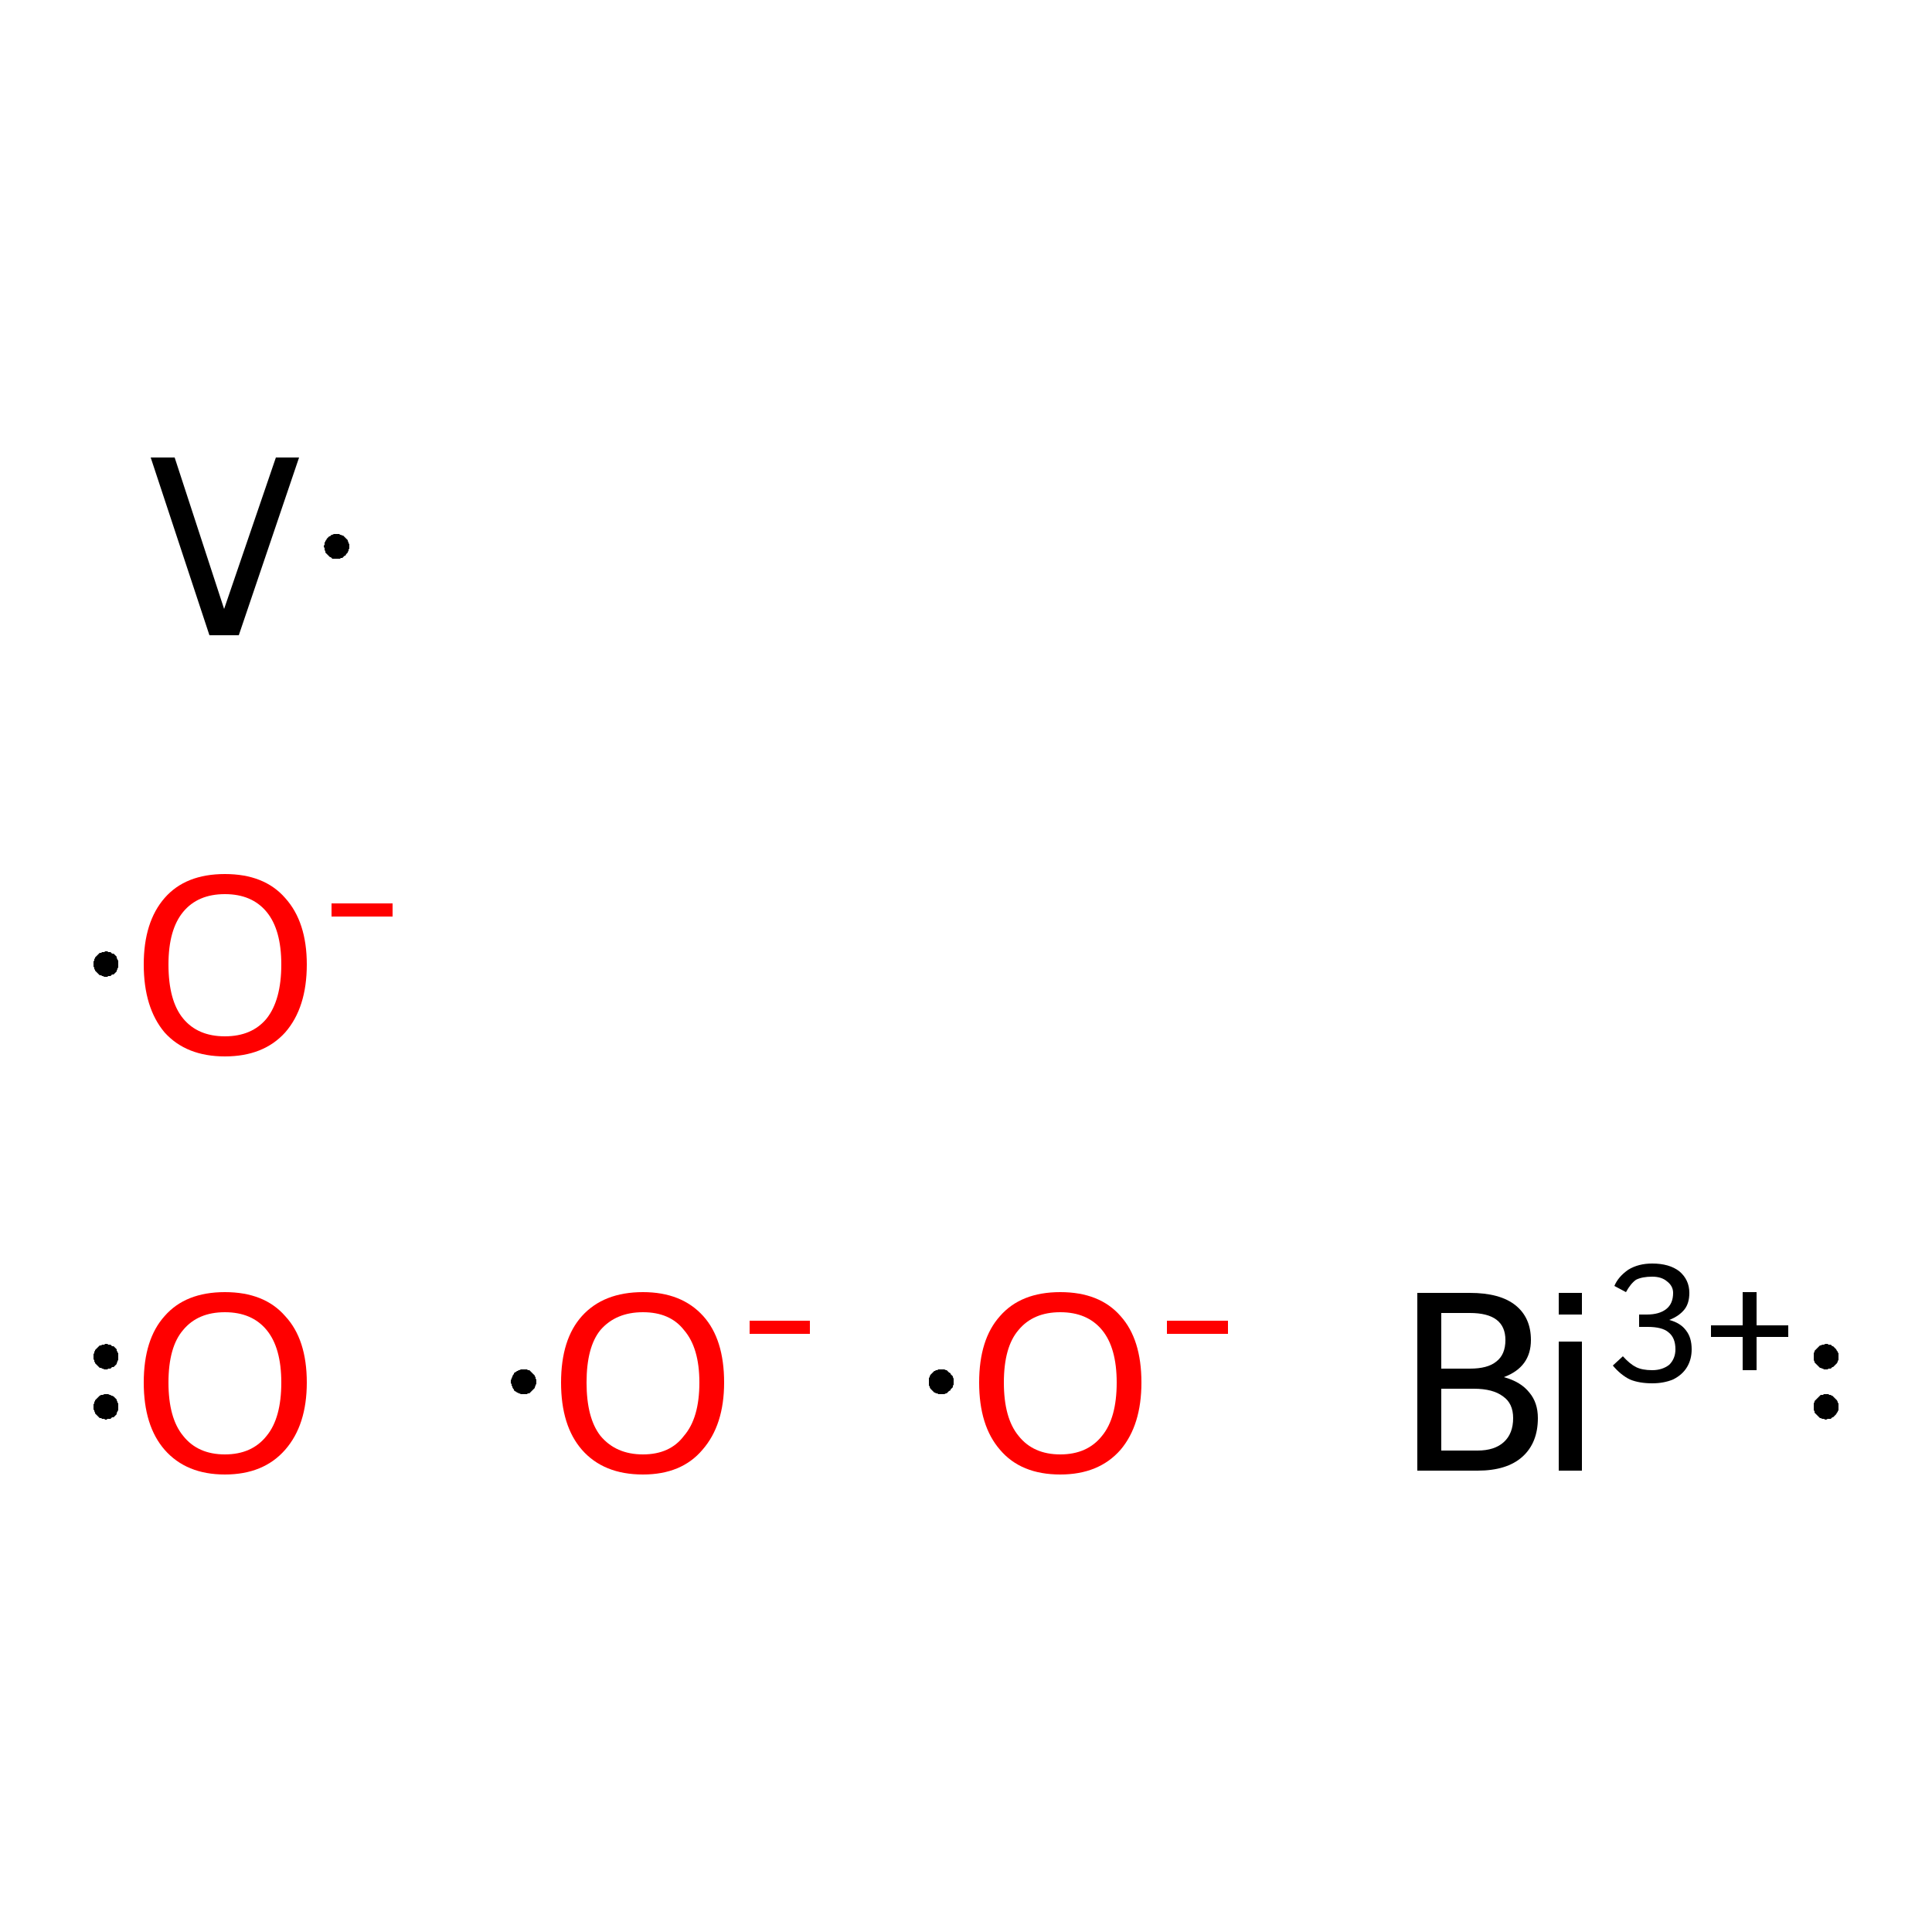 <?xml version='1.0' encoding='iso-8859-1'?>
<svg version='1.1' baseProfile='full'
              xmlns='http://www.w3.org/2000/svg'
                      xmlns:rdkit='http://www.rdkit.org/xml'
                      xmlns:xlink='http://www.w3.org/1999/xlink'
                  xml:space='preserve'
width='250px' height='250px' viewBox='0 0 250 250'>
<!-- END OF HEADER -->
<rect style='opacity:1.0;fill:#FFFFFF;stroke:none' width='250.0' height='250.0' x='0.0' y='0.0'> </rect>
<path class='atom-0' d='M 194.6 178.2
Q 196.8 178.8, 197.9 180.2
Q 199.0 181.5, 199.0 183.5
Q 199.0 186.7, 197.0 188.5
Q 195.0 190.3, 191.2 190.3
L 183.4 190.3
L 183.4 167.3
L 190.2 167.3
Q 194.1 167.3, 196.1 168.9
Q 198.1 170.5, 198.1 173.4
Q 198.1 176.9, 194.6 178.2
M 186.5 169.9
L 186.5 177.1
L 190.2 177.1
Q 192.5 177.1, 193.6 176.2
Q 194.8 175.3, 194.8 173.4
Q 194.8 169.9, 190.2 169.9
L 186.5 169.9
M 191.2 187.7
Q 193.4 187.7, 194.6 186.6
Q 195.8 185.5, 195.8 183.5
Q 195.8 181.6, 194.5 180.7
Q 193.2 179.7, 190.7 179.7
L 186.5 179.7
L 186.5 187.7
L 191.2 187.7
' fill='#000000'/>
<path class='atom-0' d='M 201.7 167.3
L 204.7 167.3
L 204.7 170.1
L 201.7 170.1
L 201.7 167.3
M 201.7 173.6
L 204.7 173.6
L 204.7 190.3
L 201.7 190.3
L 201.7 173.6
' fill='#000000'/>
<path class='atom-0' d='M 216.0 170.8
Q 217.5 171.2, 218.2 172.2
Q 218.9 173.1, 218.9 174.6
Q 218.9 175.9, 218.3 176.9
Q 217.7 177.9, 216.5 178.5
Q 215.3 179.0, 213.8 179.0
Q 212.1 179.0, 210.9 178.5
Q 209.7 177.9, 208.7 176.7
L 210.0 175.5
Q 210.9 176.5, 211.7 176.9
Q 212.5 177.3, 213.8 177.3
Q 215.1 177.3, 216.0 176.6
Q 216.8 175.8, 216.8 174.6
Q 216.8 173.1, 215.9 172.4
Q 215.1 171.7, 213.2 171.7
L 212.1 171.7
L 212.1 170.1
L 213.1 170.1
Q 214.7 170.1, 215.6 169.4
Q 216.5 168.7, 216.5 167.3
Q 216.5 166.4, 215.7 165.8
Q 215.0 165.2, 213.8 165.2
Q 212.5 165.2, 211.7 165.6
Q 211.0 166.1, 210.4 167.2
L 208.9 166.4
Q 209.4 165.2, 210.7 164.3
Q 212.0 163.5, 213.8 163.5
Q 216.0 163.5, 217.3 164.5
Q 218.6 165.6, 218.6 167.3
Q 218.6 168.6, 218.0 169.4
Q 217.3 170.3, 216.0 170.8
' fill='#000000'/>
<path class='atom-0' d='M 221.4 171.5
L 225.5 171.5
L 225.5 167.2
L 227.3 167.2
L 227.3 171.5
L 231.4 171.5
L 231.4 173.0
L 227.3 173.0
L 227.3 177.3
L 225.5 177.3
L 225.5 173.0
L 221.4 173.0
L 221.4 171.5
' fill='#000000'/>
<path class='atom-1' d='M 18.6 178.9
Q 18.6 173.3, 21.3 170.3
Q 24.0 167.2, 29.1 167.2
Q 34.2 167.2, 36.9 170.3
Q 39.7 173.3, 39.7 178.9
Q 39.7 184.4, 36.9 187.6
Q 34.1 190.8, 29.1 190.8
Q 24.1 190.8, 21.3 187.6
Q 18.6 184.5, 18.6 178.9
M 29.1 188.2
Q 32.6 188.2, 34.5 185.8
Q 36.4 183.5, 36.4 178.9
Q 36.4 174.4, 34.5 172.1
Q 32.6 169.8, 29.1 169.8
Q 25.6 169.8, 23.7 172.1
Q 21.8 174.3, 21.8 178.9
Q 21.8 183.5, 23.7 185.8
Q 25.6 188.2, 29.1 188.2
' fill='#FF0000'/>
<path class='atom-2' d='M 72.6 178.9
Q 72.6 173.3, 75.3 170.3
Q 78.1 167.2, 83.2 167.2
Q 88.2 167.2, 91.0 170.3
Q 93.7 173.3, 93.7 178.9
Q 93.7 184.4, 90.9 187.6
Q 88.2 190.8, 83.2 190.8
Q 78.1 190.8, 75.3 187.6
Q 72.6 184.5, 72.6 178.9
M 83.2 188.2
Q 86.7 188.2, 88.5 185.8
Q 90.5 183.5, 90.5 178.9
Q 90.5 174.4, 88.5 172.1
Q 86.7 169.8, 83.2 169.8
Q 79.7 169.8, 77.7 172.1
Q 75.9 174.3, 75.9 178.9
Q 75.9 183.5, 77.7 185.8
Q 79.7 188.2, 83.2 188.2
' fill='#FF0000'/>
<path class='atom-2' d='M 97.0 170.9
L 104.8 170.9
L 104.8 172.6
L 97.0 172.6
L 97.0 170.9
' fill='#FF0000'/>
<path class='atom-3' d='M 18.6 124.8
Q 18.6 119.3, 21.3 116.2
Q 24.0 113.1, 29.1 113.1
Q 34.2 113.1, 36.9 116.2
Q 39.7 119.3, 39.7 124.8
Q 39.7 130.4, 36.9 133.6
Q 34.1 136.7, 29.1 136.7
Q 24.1 136.7, 21.3 133.6
Q 18.6 130.4, 18.6 124.8
M 29.1 134.1
Q 32.6 134.1, 34.5 131.8
Q 36.4 129.4, 36.4 124.8
Q 36.4 120.3, 34.5 118.0
Q 32.6 115.7, 29.1 115.7
Q 25.6 115.7, 23.7 118.0
Q 21.8 120.3, 21.8 124.8
Q 21.8 129.5, 23.7 131.8
Q 25.6 134.1, 29.1 134.1
' fill='#FF0000'/>
<path class='atom-3' d='M 42.9 116.9
L 50.8 116.9
L 50.8 118.6
L 42.9 118.6
L 42.9 116.9
' fill='#FF0000'/>
<path class='atom-4' d='M 126.7 178.9
Q 126.7 173.3, 129.4 170.3
Q 132.1 167.2, 137.2 167.2
Q 142.3 167.2, 145.0 170.3
Q 147.7 173.3, 147.7 178.9
Q 147.7 184.4, 145.0 187.6
Q 142.2 190.8, 137.2 190.8
Q 132.1 190.8, 129.4 187.6
Q 126.7 184.5, 126.7 178.9
M 137.2 188.2
Q 140.7 188.2, 142.6 185.8
Q 144.5 183.5, 144.5 178.9
Q 144.5 174.4, 142.6 172.1
Q 140.7 169.8, 137.2 169.8
Q 133.7 169.8, 131.8 172.1
Q 129.9 174.3, 129.9 178.9
Q 129.9 183.5, 131.8 185.8
Q 133.7 188.2, 137.2 188.2
' fill='#FF0000'/>
<path class='atom-4' d='M 151.0 170.9
L 158.9 170.9
L 158.9 172.6
L 151.0 172.6
L 151.0 170.9
' fill='#FF0000'/>
<path class='atom-5' d='M 35.7 59.2
L 38.7 59.2
L 30.9 82.2
L 27.1 82.2
L 19.5 59.2
L 22.6 59.2
L 29.0 78.8
L 35.7 59.2
' fill='#000000'/>
<path class='atom-0' d='M 237.9,182.0 L 237.9,182.2 L 237.9,182.3 L 237.9,182.5 L 237.8,182.6 L 237.8,182.7 L 237.7,182.8 L 237.6,183.0 L 237.5,183.1 L 237.4,183.2 L 237.3,183.3 L 237.2,183.4 L 237.1,183.4 L 237.0,183.5 L 236.9,183.6 L 236.7,183.6 L 236.6,183.6 L 236.5,183.6 L 236.3,183.7 L 236.2,183.7 L 236.0,183.6 L 235.9,183.6 L 235.8,183.6 L 235.6,183.5 L 235.5,183.5 L 235.4,183.4 L 235.3,183.3 L 235.2,183.2 L 235.1,183.1 L 235.0,183.0 L 234.9,182.9 L 234.8,182.8 L 234.8,182.6 L 234.7,182.5 L 234.7,182.4 L 234.7,182.2 L 234.7,182.1 L 234.7,182.0 L 234.7,181.8 L 234.7,181.7 L 234.7,181.6 L 234.8,181.4 L 234.8,181.3 L 234.9,181.2 L 235.0,181.1 L 235.1,181.0 L 235.2,180.9 L 235.3,180.8 L 235.4,180.7 L 235.5,180.6 L 235.6,180.5 L 235.8,180.5 L 235.9,180.5 L 236.0,180.4 L 236.2,180.4 L 236.3,180.4 L 236.5,180.4 L 236.6,180.4 L 236.7,180.5 L 236.9,180.5 L 237.0,180.6 L 237.1,180.6 L 237.2,180.7 L 237.3,180.8 L 237.4,180.9 L 237.5,181.0 L 237.6,181.1 L 237.7,181.2 L 237.8,181.4 L 237.8,181.5 L 237.9,181.6 L 237.9,181.8 L 237.9,181.9 L 237.9,182.0 L 236.3,182.0 Z' style='fill:#000000;fill-rule:evenodd;fill-opacity:1;stroke:#000000;stroke-width:0.0px;stroke-linecap:butt;stroke-linejoin:miter;stroke-opacity:1;' />
<path class='atom-0' d='M 237.9,175.6 L 237.9,175.7 L 237.9,175.8 L 237.9,176.0 L 237.8,176.1 L 237.8,176.2 L 237.7,176.4 L 237.6,176.5 L 237.5,176.6 L 237.4,176.7 L 237.3,176.8 L 237.2,176.9 L 237.1,176.9 L 237.0,177.0 L 236.9,177.1 L 236.7,177.1 L 236.6,177.1 L 236.5,177.2 L 236.3,177.2 L 236.2,177.2 L 236.0,177.2 L 235.9,177.1 L 235.8,177.1 L 235.6,177.0 L 235.5,177.0 L 235.4,176.9 L 235.3,176.8 L 235.2,176.7 L 235.1,176.6 L 235.0,176.5 L 234.9,176.4 L 234.8,176.3 L 234.8,176.2 L 234.7,176.0 L 234.7,175.9 L 234.7,175.8 L 234.7,175.6 L 234.7,175.5 L 234.7,175.3 L 234.7,175.2 L 234.7,175.1 L 234.8,174.9 L 234.8,174.8 L 234.9,174.7 L 235.0,174.6 L 235.1,174.5 L 235.2,174.4 L 235.3,174.3 L 235.4,174.2 L 235.5,174.1 L 235.6,174.1 L 235.8,174.0 L 235.9,174.0 L 236.0,174.0 L 236.2,173.9 L 236.3,173.9 L 236.5,173.9 L 236.6,174.0 L 236.7,174.0 L 236.9,174.0 L 237.0,174.1 L 237.1,174.2 L 237.2,174.2 L 237.3,174.3 L 237.4,174.4 L 237.5,174.5 L 237.6,174.6 L 237.7,174.8 L 237.8,174.9 L 237.8,175.0 L 237.9,175.1 L 237.9,175.3 L 237.9,175.4 L 237.9,175.6 L 236.3,175.6 Z' style='fill:#000000;fill-rule:evenodd;fill-opacity:1;stroke:#000000;stroke-width:0.0px;stroke-linecap:butt;stroke-linejoin:miter;stroke-opacity:1;' />
<path class='atom-1' d='M 15.3,182.0 L 15.3,182.2 L 15.3,182.3 L 15.3,182.5 L 15.2,182.6 L 15.2,182.7 L 15.1,182.8 L 15.1,183.0 L 15.0,183.1 L 14.9,183.2 L 14.8,183.3 L 14.7,183.4 L 14.5,183.4 L 14.4,183.5 L 14.3,183.6 L 14.2,183.6 L 14.0,183.6 L 13.9,183.6 L 13.8,183.7 L 13.6,183.7 L 13.5,183.6 L 13.3,183.6 L 13.2,183.6 L 13.1,183.5 L 12.9,183.5 L 12.8,183.4 L 12.7,183.3 L 12.6,183.2 L 12.5,183.1 L 12.4,183.0 L 12.3,182.9 L 12.3,182.8 L 12.2,182.6 L 12.2,182.5 L 12.1,182.4 L 12.1,182.2 L 12.1,182.1 L 12.1,182.0 L 12.1,181.8 L 12.1,181.7 L 12.2,181.6 L 12.2,181.4 L 12.3,181.3 L 12.3,181.2 L 12.4,181.1 L 12.5,181.0 L 12.6,180.9 L 12.7,180.8 L 12.8,180.7 L 12.9,180.6 L 13.1,180.5 L 13.2,180.5 L 13.3,180.5 L 13.5,180.4 L 13.6,180.4 L 13.8,180.4 L 13.9,180.4 L 14.0,180.4 L 14.2,180.5 L 14.3,180.5 L 14.4,180.6 L 14.5,180.6 L 14.7,180.7 L 14.8,180.8 L 14.9,180.9 L 15.0,181.0 L 15.1,181.1 L 15.1,181.2 L 15.2,181.4 L 15.2,181.5 L 15.3,181.6 L 15.3,181.8 L 15.3,181.9 L 15.3,182.0 L 13.7,182.0 Z' style='fill:#000000;fill-rule:evenodd;fill-opacity:1;stroke:#000000;stroke-width:0.0px;stroke-linecap:butt;stroke-linejoin:miter;stroke-opacity:1;' />
<path class='atom-1' d='M 15.3,175.6 L 15.3,175.7 L 15.3,175.8 L 15.3,176.0 L 15.2,176.1 L 15.2,176.2 L 15.1,176.4 L 15.1,176.5 L 15.0,176.6 L 14.9,176.7 L 14.8,176.8 L 14.7,176.9 L 14.5,176.9 L 14.4,177.0 L 14.3,177.1 L 14.2,177.1 L 14.0,177.1 L 13.9,177.2 L 13.8,177.2 L 13.6,177.2 L 13.5,177.2 L 13.3,177.1 L 13.2,177.1 L 13.1,177.0 L 12.9,177.0 L 12.8,176.9 L 12.7,176.8 L 12.6,176.7 L 12.5,176.6 L 12.4,176.5 L 12.3,176.4 L 12.3,176.3 L 12.2,176.2 L 12.2,176.0 L 12.1,175.9 L 12.1,175.8 L 12.1,175.6 L 12.1,175.5 L 12.1,175.3 L 12.1,175.2 L 12.2,175.1 L 12.2,174.9 L 12.3,174.8 L 12.3,174.7 L 12.4,174.6 L 12.5,174.5 L 12.6,174.4 L 12.7,174.3 L 12.8,174.2 L 12.9,174.1 L 13.1,174.1 L 13.2,174.0 L 13.3,174.0 L 13.5,174.0 L 13.6,173.9 L 13.8,173.9 L 13.9,173.9 L 14.0,174.0 L 14.2,174.0 L 14.3,174.0 L 14.4,174.1 L 14.5,174.2 L 14.7,174.2 L 14.8,174.3 L 14.9,174.4 L 15.0,174.5 L 15.1,174.6 L 15.1,174.8 L 15.2,174.9 L 15.2,175.0 L 15.3,175.1 L 15.3,175.3 L 15.3,175.4 L 15.3,175.6 L 13.7,175.6 Z' style='fill:#000000;fill-rule:evenodd;fill-opacity:1;stroke:#000000;stroke-width:0.0px;stroke-linecap:butt;stroke-linejoin:miter;stroke-opacity:1;' />
<path class='atom-2' d='M 69.4,178.8 L 69.4,178.9 L 69.4,179.1 L 69.3,179.2 L 69.3,179.3 L 69.2,179.5 L 69.2,179.6 L 69.1,179.7 L 69.0,179.8 L 68.9,179.9 L 68.8,180.0 L 68.7,180.1 L 68.6,180.2 L 68.5,180.3 L 68.3,180.3 L 68.2,180.4 L 68.1,180.4 L 67.9,180.4 L 67.8,180.4 L 67.6,180.4 L 67.5,180.4 L 67.4,180.4 L 67.2,180.3 L 67.1,180.3 L 67.0,180.2 L 66.9,180.2 L 66.8,180.1 L 66.6,180.0 L 66.5,179.9 L 66.5,179.8 L 66.4,179.7 L 66.3,179.5 L 66.3,179.4 L 66.2,179.3 L 66.2,179.1 L 66.1,179.0 L 66.1,178.9 L 66.1,178.7 L 66.1,178.6 L 66.2,178.4 L 66.2,178.3 L 66.3,178.2 L 66.3,178.1 L 66.4,177.9 L 66.5,177.8 L 66.5,177.7 L 66.6,177.6 L 66.8,177.5 L 66.9,177.4 L 67.0,177.4 L 67.1,177.3 L 67.2,177.3 L 67.4,177.2 L 67.5,177.2 L 67.6,177.2 L 67.8,177.2 L 67.9,177.2 L 68.1,177.2 L 68.2,177.2 L 68.3,177.3 L 68.5,177.3 L 68.6,177.4 L 68.7,177.5 L 68.8,177.6 L 68.9,177.7 L 69.0,177.8 L 69.1,177.9 L 69.2,178.0 L 69.2,178.1 L 69.3,178.2 L 69.3,178.4 L 69.4,178.5 L 69.4,178.7 L 69.4,178.8 L 67.8,178.8 Z' style='fill:#000000;fill-rule:evenodd;fill-opacity:1;stroke:#000000;stroke-width:0.0px;stroke-linecap:butt;stroke-linejoin:miter;stroke-opacity:1;' />
<path class='atom-3' d='M 15.3,124.8 L 15.3,124.9 L 15.3,125.0 L 15.3,125.2 L 15.2,125.3 L 15.2,125.4 L 15.1,125.6 L 15.1,125.7 L 15.0,125.8 L 14.9,125.9 L 14.8,126.0 L 14.7,126.1 L 14.5,126.1 L 14.4,126.2 L 14.3,126.3 L 14.2,126.3 L 14.0,126.3 L 13.9,126.4 L 13.8,126.4 L 13.6,126.4 L 13.5,126.4 L 13.3,126.3 L 13.2,126.3 L 13.1,126.2 L 12.9,126.2 L 12.8,126.1 L 12.7,126.0 L 12.6,125.9 L 12.5,125.8 L 12.4,125.7 L 12.3,125.6 L 12.3,125.5 L 12.2,125.4 L 12.2,125.2 L 12.1,125.1 L 12.1,125.0 L 12.1,124.8 L 12.1,124.7 L 12.1,124.5 L 12.1,124.4 L 12.2,124.3 L 12.2,124.1 L 12.3,124.0 L 12.3,123.9 L 12.4,123.8 L 12.5,123.7 L 12.6,123.6 L 12.7,123.5 L 12.8,123.4 L 12.9,123.3 L 13.1,123.3 L 13.2,123.2 L 13.3,123.2 L 13.5,123.2 L 13.6,123.1 L 13.8,123.1 L 13.9,123.1 L 14.0,123.2 L 14.2,123.2 L 14.3,123.2 L 14.4,123.3 L 14.5,123.4 L 14.7,123.4 L 14.8,123.5 L 14.9,123.6 L 15.0,123.7 L 15.1,123.8 L 15.1,124.0 L 15.2,124.1 L 15.2,124.2 L 15.3,124.3 L 15.3,124.5 L 15.3,124.6 L 15.3,124.8 L 13.7,124.8 Z' style='fill:#000000;fill-rule:evenodd;fill-opacity:1;stroke:#000000;stroke-width:0.0px;stroke-linecap:butt;stroke-linejoin:miter;stroke-opacity:1;' />
<path class='atom-4' d='M 123.4,178.8 L 123.4,178.9 L 123.4,179.1 L 123.4,179.2 L 123.3,179.3 L 123.3,179.5 L 123.2,179.6 L 123.1,179.7 L 123.0,179.8 L 123.0,179.9 L 122.8,180.0 L 122.7,180.1 L 122.6,180.2 L 122.5,180.3 L 122.4,180.3 L 122.2,180.4 L 122.1,180.4 L 122.0,180.4 L 121.8,180.4 L 121.7,180.4 L 121.5,180.4 L 121.4,180.4 L 121.3,180.3 L 121.1,180.3 L 121.0,180.2 L 120.9,180.2 L 120.8,180.1 L 120.7,180.0 L 120.6,179.9 L 120.5,179.8 L 120.4,179.7 L 120.3,179.5 L 120.3,179.4 L 120.2,179.3 L 120.2,179.1 L 120.2,179.0 L 120.2,178.9 L 120.2,178.7 L 120.2,178.6 L 120.2,178.4 L 120.2,178.3 L 120.3,178.2 L 120.3,178.1 L 120.4,177.9 L 120.5,177.8 L 120.6,177.7 L 120.7,177.6 L 120.8,177.5 L 120.9,177.4 L 121.0,177.4 L 121.1,177.3 L 121.3,177.3 L 121.4,177.2 L 121.5,177.2 L 121.7,177.2 L 121.8,177.2 L 122.0,177.2 L 122.1,177.2 L 122.2,177.2 L 122.4,177.3 L 122.5,177.3 L 122.6,177.4 L 122.7,177.5 L 122.8,177.6 L 123.0,177.7 L 123.0,177.8 L 123.1,177.9 L 123.2,178.0 L 123.3,178.1 L 123.3,178.2 L 123.4,178.4 L 123.4,178.5 L 123.4,178.7 L 123.4,178.8 L 121.8,178.8 Z' style='fill:#000000;fill-rule:evenodd;fill-opacity:1;stroke:#000000;stroke-width:0.0px;stroke-linecap:butt;stroke-linejoin:miter;stroke-opacity:1;' />
<path class='atom-5' d='M 45.2,70.7 L 45.2,70.9 L 45.2,71.0 L 45.1,71.1 L 45.1,71.3 L 45.0,71.4 L 45.0,71.5 L 44.9,71.6 L 44.8,71.7 L 44.7,71.9 L 44.6,71.9 L 44.5,72.0 L 44.4,72.1 L 44.3,72.2 L 44.1,72.2 L 44.0,72.3 L 43.9,72.3 L 43.7,72.3 L 43.6,72.3 L 43.5,72.3 L 43.3,72.3 L 43.2,72.3 L 43.0,72.3 L 42.9,72.2 L 42.8,72.1 L 42.7,72.1 L 42.6,72.0 L 42.5,71.9 L 42.4,71.8 L 42.3,71.7 L 42.2,71.6 L 42.1,71.5 L 42.1,71.3 L 42.0,71.2 L 42.0,71.1 L 42.0,70.9 L 41.9,70.8 L 41.9,70.6 L 42.0,70.5 L 42.0,70.4 L 42.0,70.2 L 42.1,70.1 L 42.1,70.0 L 42.2,69.9 L 42.3,69.7 L 42.4,69.6 L 42.5,69.5 L 42.6,69.4 L 42.7,69.4 L 42.8,69.3 L 42.9,69.2 L 43.0,69.2 L 43.2,69.1 L 43.3,69.1 L 43.5,69.1 L 43.6,69.1 L 43.7,69.1 L 43.9,69.1 L 44.0,69.2 L 44.1,69.2 L 44.3,69.3 L 44.4,69.3 L 44.5,69.4 L 44.6,69.5 L 44.7,69.6 L 44.8,69.7 L 44.9,69.8 L 45.0,69.9 L 45.0,70.0 L 45.1,70.2 L 45.1,70.3 L 45.2,70.4 L 45.2,70.6 L 45.2,70.7 L 43.6,70.7 Z' style='fill:#000000;fill-rule:evenodd;fill-opacity:1;stroke:#000000;stroke-width:0.0px;stroke-linecap:butt;stroke-linejoin:miter;stroke-opacity:1;' />
</svg>
